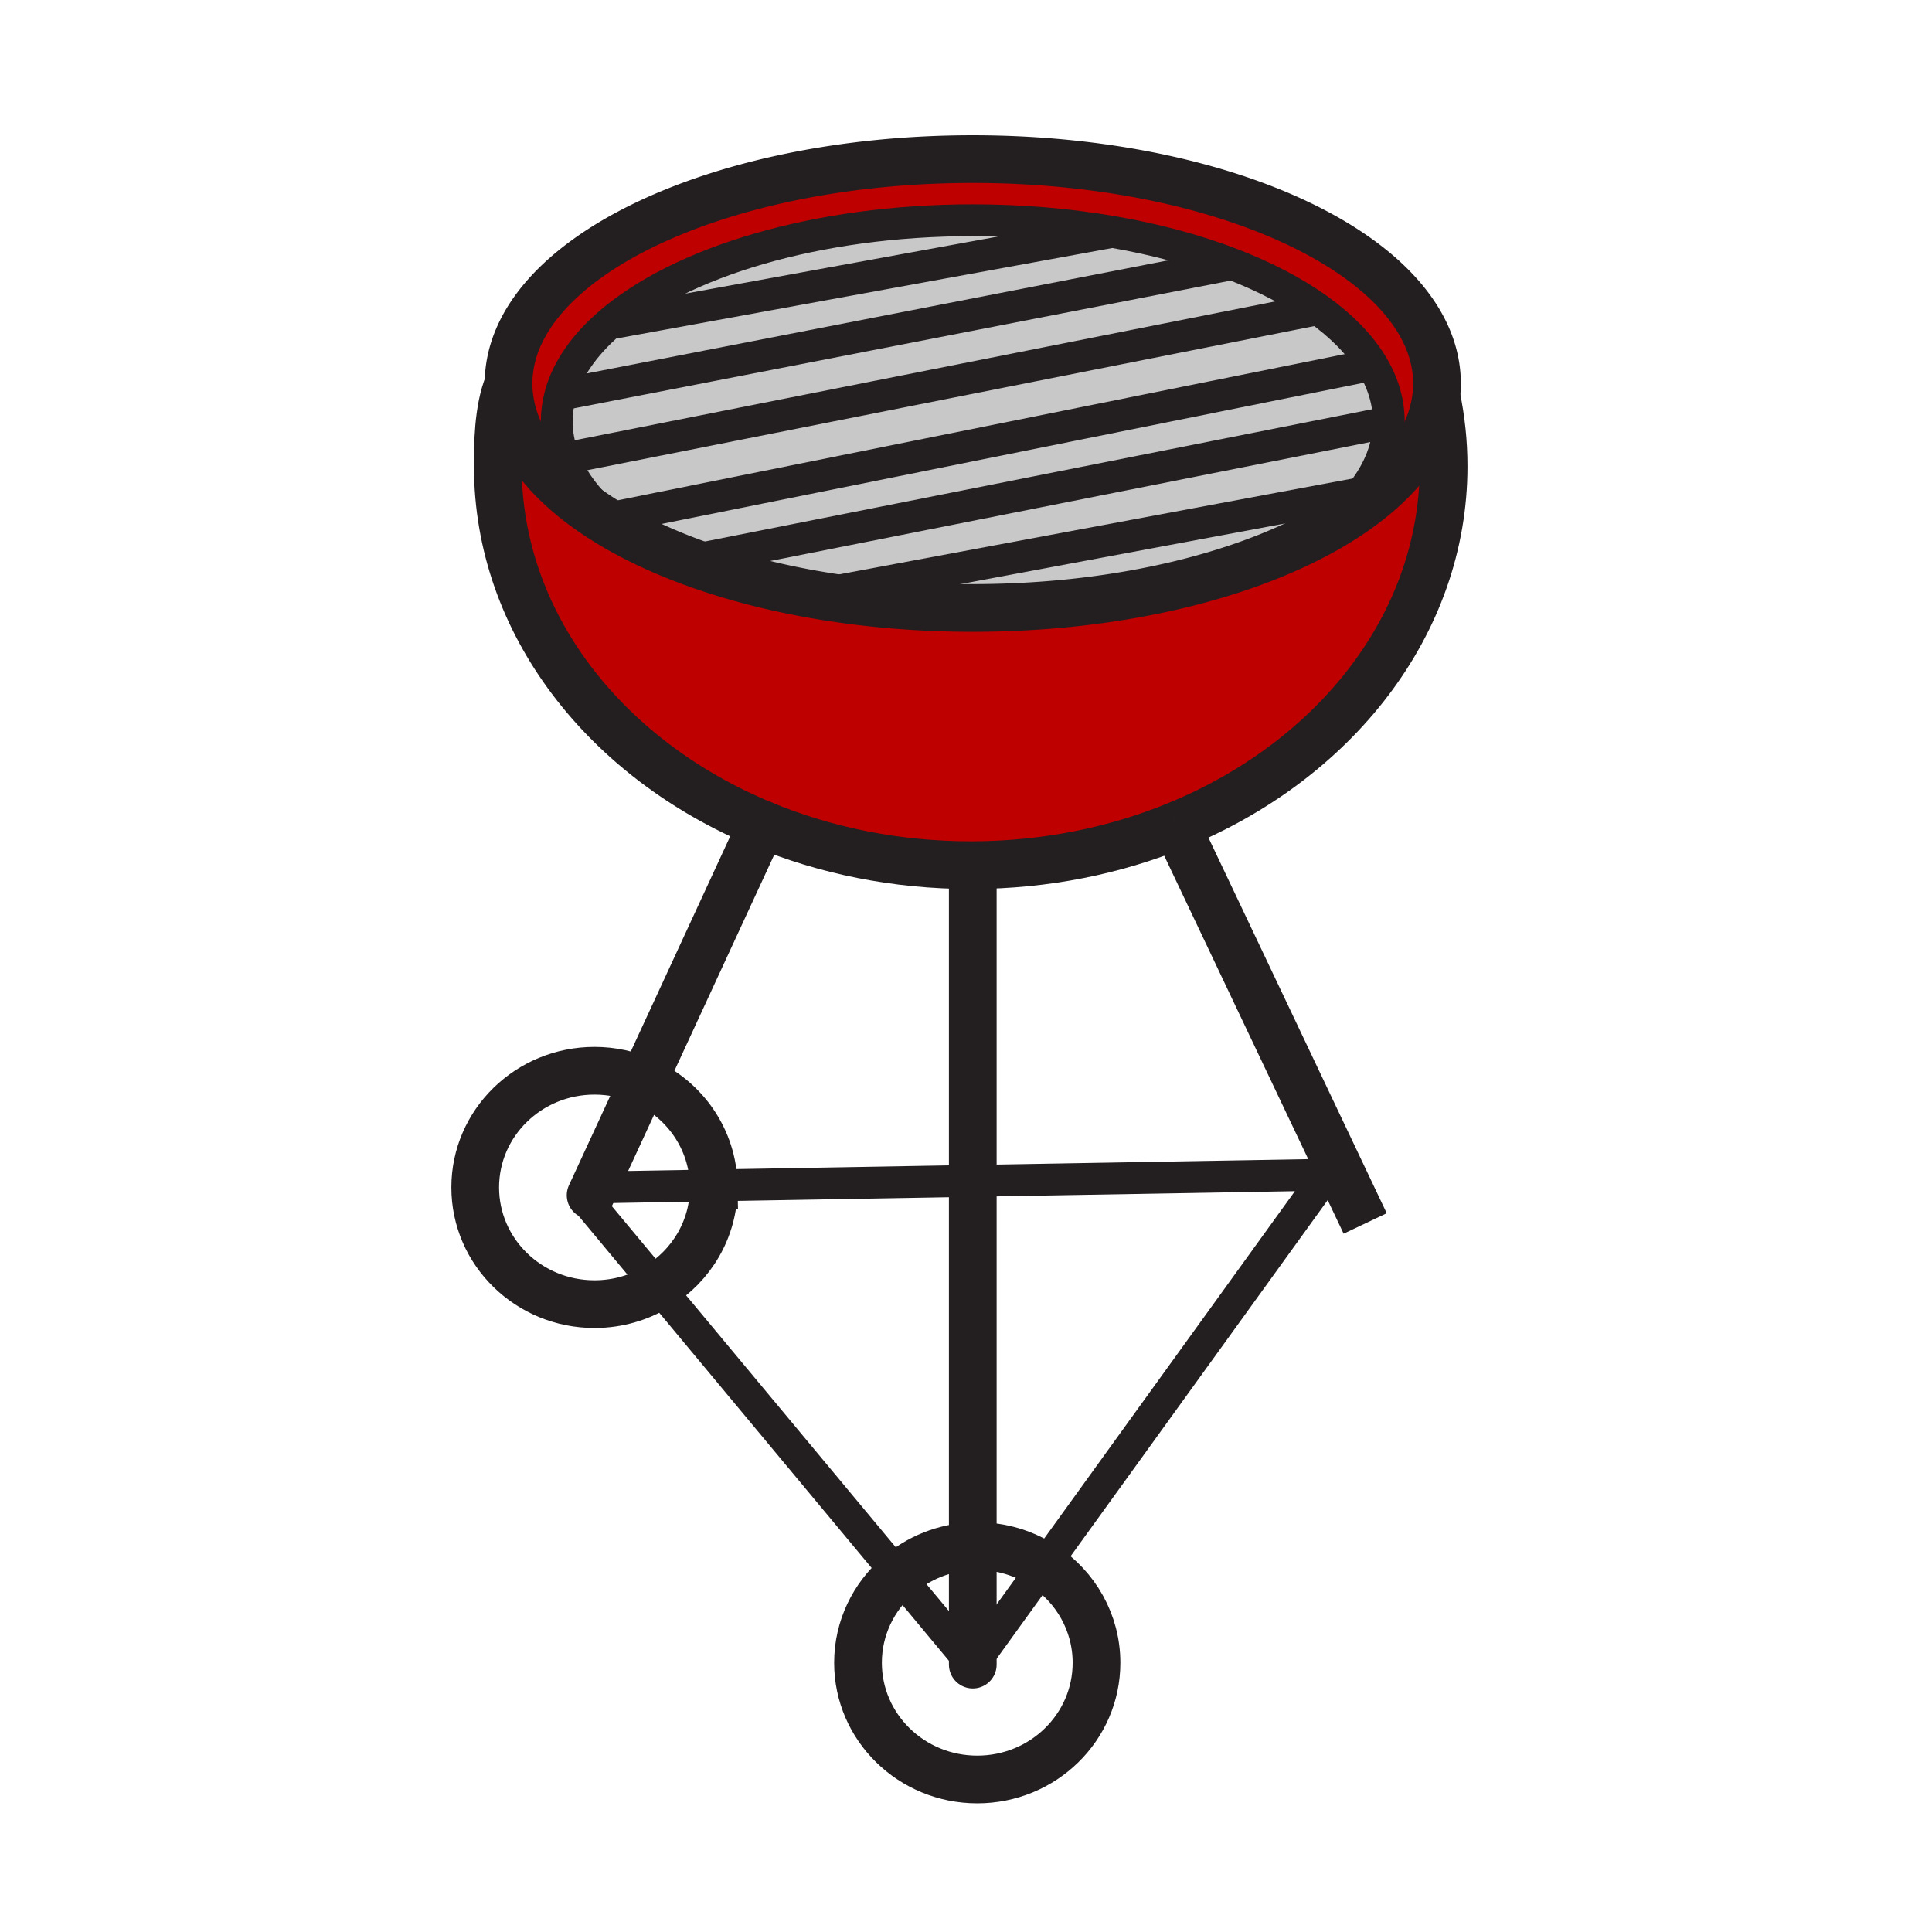 <svg xmlns="http://www.w3.org/2000/svg" width="850.394" height="850.394" viewBox="0 0 850.394 850.394" overflow="visible"><path d="M303.07 246.91c17.63 6.61 37.57 11.86 59.13 15.41 20.7 3.42 42.89 5.27 65.979 5.27 65.88 0 124.471-15.07 161.83-38.47 24.471-15.32 39.84-34.22 42.181-54.79h.02c2.11 10.03 3.22 20.36 3.22 30.91 0 69.61-48.029 129.76-117.66 158.15v.01c-27.109 11.05-57.5 17.3-89.609 17.41h-.88c-32.97 0-64.16-6.47-91.86-17.98-68.9-28.62-116.3-88.43-116.3-157.59 0-8.37-.1-24.89 4.73-36.43 0 20.88 13.41 40.25 36.29 56.21 1.75 1.22 3.56 2.42 5.42 3.6 10.799 6.86 23.419 13.01 37.509 18.29z" fill="#be0000"/><path d="M599.34 217c7.521-9.55 11.73-19.88 11.94-30.68.01-.29.01-.57.01-.86 0-8.78-2.65-17.27-7.57-25.28-5.34-8.66-13.34-16.78-23.56-24.11-10.47-7.51-23.25-14.2-37.86-19.83-15.68-6.06-33.46-10.88-52.72-14.19-19.19-3.31-39.86-5.11-61.4-5.11-68.85 0-128.84 18.38-160.11 45.53-10.93 9.49-18.35 20.06-21.42 31.29a44.07 44.07 0 0 0-1.59 11.7c0 5.24.94 10.38 2.75 15.37 3.01 8.32 8.43 16.24 15.89 23.58l-3.56.61c-22.88-15.96-36.29-35.33-36.29-56.21 0-54.55 91.48-98.78 204.33-98.78 112.851 0 204.33 44.23 204.33 98.78 0 1.85-.109 3.69-.319 5.52-2.341 20.57-17.71 39.47-42.181 54.79l-.88-1.41c3.88-3.44 7.29-7.01 10.21-10.71z" fill="#be0000"/><path d="M611.29 185.46c0 .29 0 .57-.01.86l-2.37-.03-305.84 60.62c-14.09-5.28-26.71-11.43-37.51-18.29l335.58-67.47 2.58-.97c4.92 8.01 7.57 16.5 7.57 25.28z" fill="#c8c8c8"/><path d="M608.91 186.29l2.37.03c-.21 10.8-4.42 21.13-11.94 30.68l-236.96 44.23-.18 1.09c-21.56-3.55-41.5-8.8-59.13-15.41l305.84-60.62zM603.72 160.18l-2.58.97-335.58 67.47a149.85 149.85 0 0 1-5.42-3.6l3.56-.61c-7.46-7.34-12.88-15.26-15.89-23.58l5.74-.02 326.61-64.74c10.22 7.33 18.22 15.45 23.56 24.11z" fill="#c8c8c8"/><path d="M362.38 261.23L599.34 217c-2.92 3.7-6.33 7.27-10.21 10.71l.88 1.41c-37.359 23.4-95.95 38.47-161.83 38.47-23.09 0-45.28-1.85-65.979-5.27l.179-1.09zM580.16 136.07l-326.61 64.74-5.74.02c-1.81-4.99-2.75-10.13-2.75-15.37 0-3.97.54-7.87 1.59-11.7l295.64-57.5.01-.02c14.61 5.63 27.39 12.32 37.86 19.83z" fill="#c8c8c8"/><path d="M542.3 116.24l-.01.02-295.64 57.5c3.07-11.23 10.49-21.8 21.42-31.29l.02.02 221.49-40.44c19.26 3.31 37.04 8.13 52.72 14.19z" fill="#c8c8c8"/><path d="M489.58 102.05l-221.49 40.44-.02-.02c31.27-27.15 91.26-45.53 160.11-45.53 21.54 0 42.21 1.8 61.4 5.11z" fill="#c8c8c8"/><g fill="none" stroke="#231f20"><path d="M223.85 168.81c0-54.55 91.48-98.78 204.33-98.78 112.851 0 204.33 44.23 204.33 98.78 0 1.85-.109 3.69-.319 5.52-2.341 20.57-17.71 39.47-42.181 54.79-37.359 23.4-95.95 38.47-161.83 38.47-23.09 0-45.28-1.85-65.979-5.27-21.56-3.55-41.5-8.8-59.13-15.41-14.09-5.28-26.71-11.43-37.51-18.29a149.85 149.85 0 0 1-5.42-3.6c-22.881-15.96-36.291-35.33-36.291-56.21z" stroke-width="21"/><path d="M263.7 224.41c-7.46-7.34-12.88-15.26-15.89-23.58-1.81-4.99-2.75-10.13-2.75-15.37 0-3.97.54-7.87 1.59-11.7 3.07-11.23 10.49-21.8 21.42-31.29 31.27-27.15 91.26-45.53 160.11-45.53 21.54 0 42.21 1.8 61.4 5.11 19.26 3.31 37.04 8.13 52.72 14.19 14.61 5.63 27.391 12.32 37.86 19.83 10.22 7.33 18.22 15.45 23.56 24.11 4.92 8.01 7.57 16.5 7.57 25.28 0 .29 0 .57-.01.86-.21 10.8-4.42 21.13-11.94 30.68-2.92 3.7-6.33 7.27-10.21 10.71M268.09 142.49l221.49-40.44" stroke-width="14"/><path stroke-width="14" d="M362.38 261.23L599.34 217l1.56-.29M246.14 173.86l.51-.1 295.64-57.5M253.55 200.81l326.61-64.74M295.15 248.48l7.92-1.57 305.84-60.62M262.9 229.16l2.66-.54 335.58-67.47"/><path d="M517.77 363.4c-27.109 11.05-57.5 17.3-89.609 17.41h-.88c-32.97 0-64.16-6.47-91.86-17.98-68.9-28.62-116.3-88.43-116.3-157.59 0-8.37-.1-24.89 4.73-36.43M632.21 174.33c2.11 10.03 3.22 20.36 3.22 30.91 0 69.61-48.029 129.76-117.66 158.15" stroke-width="21"/><path stroke-width="21" stroke-linecap="round" d="M335.43 362.82l-.01.01-52.21 112.98-21.63 46.82-1.61 3.47"/><path d="M314.15 521.76c.01.3.01.601.01.9 0 18.34-9.82 34.43-24.59 43.52-8.08 4.971-17.65 7.851-27.9 7.851-29 0-52.5-23-52.5-51.37 0-28.36 23.5-51.36 52.5-51.36 7.67 0 14.97 1.61 21.54 4.51 17.99 7.929 30.58 25.489 30.94 45.949zM459.5 689.3c13.96 9.24 23.14 24.87 23.14 42.601 0 28.369-23.489 51.359-52.489 51.359-28.99 0-52.49-22.99-52.49-51.359 0-15.351 6.88-29.131 17.79-38.53 8.79-7.601 20.2-12.351 32.729-12.8.65-.03 1.311-.04 1.971-.04 10.869-.001 20.969 3.229 29.349 8.769z" stroke-width="21"/><path stroke-width="21" stroke-linecap="round" d="M428.18 732.69v-347.7"/><path stroke-width="21" d="M517.77 363.39v.01l83.13 175.12"/><path stroke-width="14" d="M259.97 530.62l29.6 35.56 105.88 127.19 32.73 39.32M261.67 522.67l52.48-.91 114.03-1.98 155.65-2.71M583.83 517.07L459.5 689.3l-31.32 43.39"/></g><path fill="none" d="M0 0h850.394v850.394H0z"/></svg>